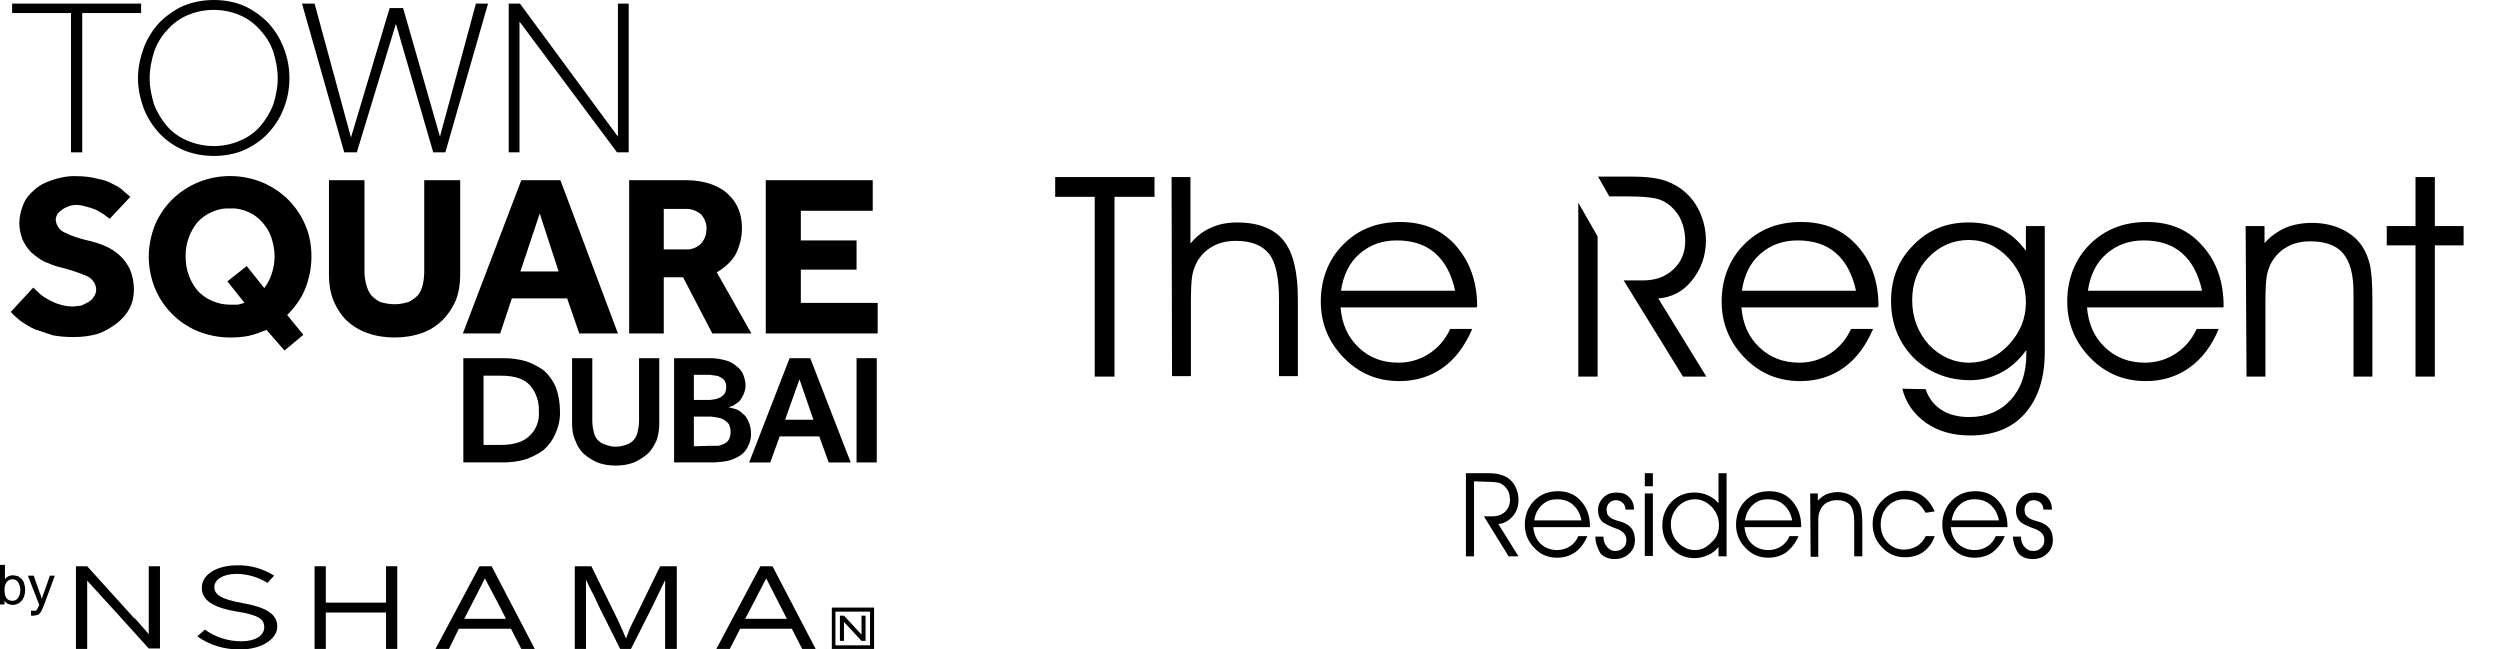 <?xml version="1.0" encoding="utf-8"?>
<!-- Generator: Adobe Illustrator 22.0.1, SVG Export Plug-In . SVG Version: 6.00 Build 0)  -->
<svg version="1.1" id="Layer_1" xmlns="http://www.w3.org/2000/svg" xmlns:xlink="http://www.w3.org/1999/xlink" x="0px" y="0px"
	 viewBox="0 0 556.3 144.5" style="enable-background:new 0 0 556.3 144.5;" xml:space="preserve">
<g id="Layer_2_1_">
	<g id="Layer_1-2">
		<polyline points="2.7,0.8 2.7,2.9 15.8,2.9 15.8,33.9 18.3,33.9 18.3,2.9 31.4,2.9 31.4,0.8 		"/>
		<path d="M47.6,32.5c2,0,4-0.4,5.8-1.2c1.7-0.7,3.3-1.8,4.5-3.2c1.2-1.4,2.2-3,2.9-4.8c0.6-1.9,1-3.9,1-5.9c0-2-0.4-4-1-5.9
			c-0.6-1.8-1.6-3.4-2.9-4.8c-1.2-1.4-2.8-2.6-4.5-3.3c-3.7-1.6-8-1.6-11.7,0c-1.7,0.7-3.3,1.9-4.5,3.3c-1.3,1.4-2.3,3-2.9,4.8
			c-0.6,1.9-1,3.9-1,5.9c0,2,0.4,4,1,5.9c0.7,1.8,1.7,3.4,2.9,4.8c1.2,1.4,2.8,2.5,4.5,3.2C43.6,32.1,45.6,32.5,47.6,32.5
			 M47.6,34.7c-2.3,0-4.6-0.4-6.8-1.3c-2-0.9-3.8-2.1-5.3-3.7c-1.5-1.6-2.7-3.5-3.5-5.5c-0.8-2.2-1.3-4.5-1.3-6.8
			c0-2.3,0.5-4.6,1.3-6.8c0.8-2.1,2-4,3.5-5.6c1.5-1.5,3.3-2.8,5.3-3.7C43,0.4,45.3,0,47.6,0c2.3,0,4.6,0.4,6.7,1.3
			c2,0.9,3.8,2.2,5.3,3.7c1.5,1.6,2.7,3.5,3.5,5.6c0.9,2.2,1.3,4.5,1.3,6.8c0,2.3-0.4,4.6-1.3,6.8c-0.8,2.1-2,3.9-3.5,5.5
			c-1.5,1.6-3.3,2.8-5.3,3.7C52.2,34.3,49.9,34.7,47.6,34.7"/>
		<polyline points="67.2,0.8 70,0.8 78.1,30.6 86.7,1.8 89.7,1.8 97.9,30.4 105.9,0.8 108.6,0.8 99.1,33.9 96.4,33.9 88.1,5.3 
			79.4,33.9 76.6,33.9 		"/>
		<polyline points="113.2,0.8 115.7,0.8 137.5,30.4 137.5,0.8 139.9,0.8 139.9,33.9 137.3,33.9 115.6,4.8 115.6,33.9 113.2,33.9 		
			"/>
		<path d="M7.4,64L9,65.5c0.6,0.5,1.3,0.9,2,1.3c0.8,0.4,1.6,0.8,2.5,1c0.9,0.3,1.9,0.4,2.8,0.4l1.8-0.2l1.6-0.8
			c0.5-0.3,0.9-0.7,1.2-1.2c0.3-0.4,0.5-1,0.5-1.5c0-1.3-0.8-2.4-1.9-3c-1.9-0.8-3.9-1.5-6-2c-1.3-0.3-2.5-0.8-3.7-1.3
			c-1.1-0.6-2-1.3-2.9-2.1c-0.8-0.8-1.4-1.8-1.9-2.8c-0.4-1.1-0.7-2.4-0.7-3.6c0-1.4,0.3-2.7,0.8-4c0.5-1.3,1.3-2.4,2.4-3.3
			c1.1-1.1,2.5-1.8,4-2.3c1.8-0.6,3.7-1,5.6-0.9c1.6,0,3.2,0.2,4.7,0.6c1.2,0.2,2.3,0.6,3.4,1.2c0.9,0.4,1.7,0.9,2.4,1.6l1.4,1.2
			l-4.6,4.9l-1.3-1l-1.7-1c-0.7-0.3-1.4-0.5-2.1-0.7c-0.7-0.2-1.5-0.4-2.3-0.4c-0.6,0-1.2,0.1-1.7,0.3c-0.5,0.2-1,0.4-1.4,0.7
			c-0.4,0.3-0.8,0.6-1.1,1c-0.2,0.4-0.4,0.8-0.4,1.3c0.1,1.2,0.8,2.3,1.9,2.8c1.6,0.8,3.4,1.4,5.2,1.8c1.3,0.3,2.6,0.7,3.8,1.2
			c1.2,0.5,2.3,1.2,3.3,2.1c1,0.9,1.7,1.9,2.3,3.1c0.6,1.4,0.9,3,0.9,4.5c0,1.5-0.3,3-1,4.3c-0.7,1.3-1.7,2.4-2.9,3.3
			c-1.3,1-2.7,1.8-4.2,2.3C20,74.8,18.2,75,16.4,75c-1.6,0-3.2-0.1-4.7-0.4l-3.9-1.3c-1.1-0.5-2.1-1.1-3.1-1.8
			c-0.8-0.6-1.6-1.3-2.3-2.1"/>
		<path d="M50.6,62.6l4.3-3.4l3.9,4.9c0.8-1,1.3-2.1,1.7-3.3c0.4-1.2,0.6-2.5,0.6-3.8c0-1.4-0.3-2.8-0.7-4.1c-0.4-1.2-1.1-2.4-2-3.4
			c-0.9-1-1.9-1.8-3.1-2.3c-1.3-0.6-2.7-0.9-4.1-0.8c-1.4-0.1-2.8,0.2-4.1,0.8c-1.2,0.5-2.3,1.3-3.2,2.3c-0.8,1-1.5,2.2-1.9,3.4
			c-0.5,1.3-0.7,2.7-0.7,4.1c0,1.4,0.2,2.9,0.7,4.2c0.4,1.2,1.1,2.4,1.9,3.4c0.9,1,2,1.8,3.2,2.3c1.3,0.6,2.7,0.9,4.1,0.9h1.7
			l1.5-0.4 M59.3,73.4c-1.2,0.5-2.5,1-3.8,1.3c-1.4,0.3-2.9,0.4-4.3,0.4c-2.5,0-4.9-0.5-7.2-1.4c-4.3-1.8-7.7-5.2-9.5-9.5
			c-0.9-2.2-1.4-4.7-1.4-7.1c0-2.4,0.5-4.8,1.4-7.1c0.9-2.1,2.2-4,3.8-5.6c1.6-1.6,3.6-2.9,5.7-3.8c4.6-1.9,9.8-1.9,14.4,0
			c2.1,0.9,4.1,2.2,5.7,3.8c1.6,1.6,2.9,3.5,3.8,5.6c1,2.2,1.4,4.7,1.4,7.1c0,2.5-0.5,4.9-1.4,7.2c-0.9,2.2-2.3,4.1-4,5.8l3.6,4.4
			L63.3,78L59.3,73.4z"/>
		<path d="M73.2,40.1h7.9v20.2c0,1,0.1,2,0.4,3c0.2,0.9,0.6,1.7,1.1,2.4c0.6,0.6,1.2,1.1,2,1.5c1,0.3,2.1,0.5,3.2,0.5
			c1.1,0,2.1-0.2,3.1-0.5c0.8-0.4,1.5-0.9,2.1-1.5c0.5-0.7,0.9-1.5,1.1-2.4c0.2-1,0.3-2,0.3-3V40.1h8v21.2c0,1.9-0.3,3.8-1,5.6
			c-0.7,1.6-1.7,3.1-2.9,4.3c-1.3,1.3-2.9,2.3-4.6,2.9c-2,0.7-4,1-6.1,1c-2.1,0-4.1-0.3-6.1-1c-1.7-0.6-3.3-1.6-4.6-2.8
			c-1.3-1.3-2.2-2.8-2.9-4.4c-0.7-1.8-1-3.7-1-5.6"/>
		<path d="M124.3,60.4l-4.2-12.9l-4.3,12.9 M116,40.1h8.7l12.8,34.1h-8.6l-2.7-7.8h-12.3l-2.6,7.8H103L116,40.1z"/>
		<path d="M152.5,55.5c1.3,0.1,2.6-0.4,3.5-1.3c0.8-0.9,1.2-2,1.2-3.2c0.1-1.2-0.4-2.4-1.2-3.3c-1-0.8-2.2-1.3-3.5-1.2h-4.8v9
			 M140,40.1h12.9c1.8,0,3.7,0.3,5.4,0.9c1.4,0.5,2.7,1.2,3.8,2.3c1,0.9,1.8,2.1,2.3,3.4c0.5,1.3,0.7,2.7,0.7,4.1c0,2-0.5,4-1.4,5.8
			c-1,1.7-2.5,3-4.2,4l7.7,13.6h-8.7L152,61.7h-4.3v12.5H140V40.1z"/>
		<polyline points="170.4,40.1 170.4,74.2 195.3,74.2 195.3,67.4 178.2,67.4 178.2,60 190.6,60 190.6,53.5 178.2,53.5 178.2,46.9 
			194.2,46.9 194.2,40.1 		"/>
		<path d="M103.1,79.7h8.9c1.7,0,3.4,0.2,5.1,0.7c1.4,0.5,2.8,1.2,4,2.1c1.1,1,2,2.3,2.6,3.7c0.6,1.7,0.9,3.4,0.9,5.2
			c0.1,1.8-0.3,3.5-1,5.1c-0.6,1.4-1.5,2.6-2.6,3.6c-1.2,0.9-2.6,1.6-4,2.1c-1.7,0.5-3.4,0.7-5.1,0.7h-8.8 M111.5,99
			c2.7,0,4.8-0.6,6.2-1.9c1.6-1.4,2.4-3.5,2.2-5.6c0.1-2.1-0.6-4.2-2-5.8c-1.3-1.4-3.4-2.1-6.4-2.1h-3.9V99L111.5,99z"/>
		<path d="M127.3,79.7h4.5v13.9c0,0.8,0.1,1.6,0.3,2.4c0.1,0.6,0.4,1.3,0.8,1.8c0.5,0.5,1,0.9,1.7,1.1c0.8,0.3,1.6,0.5,2.4,0.5
			c0.9,0,1.7-0.2,2.5-0.5c0.6-0.2,1.2-0.6,1.6-1.1c0.4-0.5,0.7-1.1,0.8-1.8c0.2-0.8,0.3-1.6,0.3-2.4V79.7h4.5v14.7
			c0,1.2-0.2,2.4-0.6,3.6c-0.5,1.1-1.1,2.1-1.9,2.9c-0.9,0.8-2,1.5-3.1,2c-1.3,0.5-2.7,0.7-4.1,0.7c-1.4,0-2.8-0.2-4.1-0.7
			c-1.1-0.5-2.2-1.2-3.1-2c-0.8-0.8-1.4-1.8-1.8-2.9c-0.5-1.1-0.7-2.4-0.7-3.6"/>
		<path d="M150,79.7h8.2c1.1,0,2.2,0.2,3.3,0.5c0.9,0.2,1.7,0.7,2.4,1.3c0.7,0.5,1.2,1.1,1.5,1.9c0.3,0.8,0.5,1.6,0.5,2.4
			c0,0.7-0.2,1.4-0.5,2.1c-0.3,0.6-0.6,1.1-1,1.5l-1.3,0.9l-1,0.3l1.5,0.4c0.6,0.2,1.2,0.5,1.6,1c0.6,0.4,1,1,1.3,1.7
			c0.4,0.8,0.6,1.7,0.6,2.6c0.1,1.1-0.2,2.2-0.7,3.1c-0.4,0.9-1.1,1.6-1.9,2.1c-0.9,0.5-1.8,0.9-2.8,1.1c-1.2,0.2-2.3,0.3-3.5,0.3
			H150 M158,89l1.3-0.2c0.4-0.1,0.8-0.3,1.2-0.5c0.3-0.2,0.6-0.5,0.8-0.8c0.2-0.4,0.3-0.9,0.3-1.4c0-0.5-0.1-0.9-0.3-1.3
			c-0.2-0.3-0.5-0.6-0.9-0.8c-0.3-0.2-0.7-0.4-1.1-0.4l-1.3-0.2h-3.6V89H158z M158.2,99.2h1.4c0.5,0,1-0.2,1.4-0.4
			c0.5-0.2,0.9-0.5,1.2-1c0.5-1.1,0.5-2.3,0-3.4c-0.3-0.4-0.7-0.7-1.1-1c-0.5-0.3-1-0.4-1.5-0.5l-1.4-0.2h-3.8v6.6L158.2,99.2z"/>
		<path d="M175.7,79.7l-9,23.2h4.7l2.1-5.8h8.8l2.1,5.8h4.9l-9-23.2 M177.9,84.4l3.1,9h-6.3L177.9,84.4z"/>
		<rect x="190.6" y="79.7" width="4.5" height="23.2"/>
		<polyline points="85.9,126 85.9,134.1 72.5,134.1 72.5,126 70,126 70,144.4 72.5,144.4 72.5,136.3 85.9,136.3 85.9,144.4 
			88.4,144.4 88.4,126 		"/>
		<path d="M54,134.2c5.1,0.9,7.7,2.4,7.7,5.2s-3.5,5.1-8.1,5.1c-3.5,0.1-6.9-0.9-9.7-2.9l1.7-1.5c2.3,1.7,5.2,2.6,8.1,2.6
			c3.1,0,5.1-1.3,5.1-3.1s-1.1-2.7-6-3.5s-7.9-2.3-7.9-5.3s3.4-5,7.8-5c2.9-0.1,5.8,0.7,8.3,2.3l-1.5,1.6c-2.1-1.3-4.5-2-6.9-2
			c-3,0-4.9,1.3-4.9,2.9S48.9,133.3,54,134.2"/>
		<polyline points="191.7,137 191.7,141.2 187.8,137 186.9,137 186.9,142.6 187.8,142.6 187.8,138.4 191.7,142.6 192.6,142.6 
			192.6,137 		"/>
		<path d="M185.9,136.1h7.7v7.5h-7.7V136.1z M194.5,135.2h-9.4v9.2h9.4V135.2z"/>
		<path d="M1,131.3c0,0.6,0.1,1.1,0.3,1.6c0.3,0.5,0.8,0.8,1.4,0.8c0.5,0,1-0.2,1.3-0.6c0.7-1.1,0.7-2.5,0-3.6
			c-0.3-0.4-0.7-0.6-1.2-0.6c-0.5,0-1,0.2-1.3,0.6C1.1,130,1,130.7,1,131.3 M1,134.5H0v-8.8h1.1v3.2c0.4-0.6,1.1-0.9,1.8-0.9
			l1.1,0.2l0.9,0.7c0.2,0.3,0.4,0.6,0.5,1c0.1,0.4,0.2,0.9,0.2,1.3c0,0.9-0.2,1.8-0.8,2.5c-0.5,0.6-1.2,0.9-2,0.9
			c-0.7,0-1.4-0.3-1.8-0.9V134.5z"/>
		<path d="M6.9,136.9v-1H8l0.3-0.4l0.4-0.8v-0.2l-2.5-6.4h1.3l1.3,3.7c0.2,0.5,0.4,1,0.5,1.5c0.1-0.5,0.3-1,0.5-1.5l1.3-3.7h1.1
			l-2.4,6.5L9.2,136c-0.2,0.3-0.4,0.6-0.7,0.8L7.6,137H6.9"/>
		<path d="M33.1,137.5L33.1,137.5v3.6l-2.9-3.3c-0.1,0-0.1,0-0.1-0.1l-0.2-0.2h-0.1L19.4,126h-2.5v18.4h2.5v-15.2l2,2.2l0,0l4.2,4.6
			l0,0l7.5,8.3h2.5V126h-2.5"/>
		<path d="M146.9,126l-5.9,12.1c-0.7,1.3-1.2,2.6-1.7,4c-0.7-1.7-0.9-2.1-1.8-4.1l-5.9-12h-3.7v18.4h2.5V129l1.1,2.3l0.6,1.1
			l1.1,2.4l4.8,9.6h2.4l4.5-8.9l3.1-6.4v15.3h2.6V126"/>
		<path d="M165.8,137.7l0.6-1.1l4.1-7.9l2.5,4.9l2.1,4.1 M171.9,126h-2.7l-9.8,18.4h3l2.3-4.5h11.5l2.3,4.5h3L171.9,126z"/>
		<path d="M103.3,137.7l1.5-2.9l3.1-6.1l2.8,5.3l1.9,3.7 M109.4,126h-2.7l-9.8,18.4h3l2.2-4.5h11.6l2.3,4.5h3L109.4,126z"/>
	</g>
</g>
<g id="Layer_1-2_1_">
	<g>
		<polyline points="248,83.8 243.6,83.8 243.6,43.8 234.8,43.8 234.8,39.4 256.9,39.4 256.9,43.8 248,43.8 		"/>
		<path d="M260.7,39.4h4.2v14.8c1.2-1.5,2.7-2.7,4.5-3.5c1.7-0.8,3.7-1.2,5.9-1.2c4.7,0,8.2,1.4,10.3,4c2.2,2.7,3.2,7.1,3.2,13.1
			v17.1h-4.2V66.7c0-4.9-0.7-8.3-2.2-10.2c-1.5-1.9-3.9-2.9-7.4-2.9c-2,0-3.7,0.4-5.1,1.2c-1.5,0.8-2.6,1.9-3.5,3.4
			c-0.5,0.9-0.9,2-1.1,3.1c-0.2,1.2-0.3,3.2-0.3,6.1v16.3h-4.2"/>
		<path d="M323.8,64.7c-0.8-3.7-2.3-6.5-4.5-8.4c-2.2-1.9-5-2.8-8.5-2.8c-3.3,0-6,1-8.3,3c-2.3,2-3.6,4.8-4.1,8.2 M328.6,68.4h-30.3
			c0.3,3.7,1.6,6.6,4,8.9c2.4,2.3,5.3,3.4,8.9,3.4c2.5,0,4.8-0.7,6.8-2c2-1.3,3.6-3.1,4.7-5.5h4.9c-1.6,3.7-3.7,6.6-6.5,8.6
			c-2.8,2-6,3-9.7,3c-4.9,0-9-1.7-12.4-5.2c-3.4-3.5-5.1-7.7-5.1-12.5s1.6-9.3,5-12.7s7.5-5,12.7-5c5.1,0,9.2,1.7,12.3,5.2
			s4.8,8,4.8,13.6C328.6,68.1,328.6,68.4,328.6,68.4z"/>
		<path d="M413,64.7c-0.8-3.7-2.3-6.5-4.5-8.4c-2.2-1.9-5-2.8-8.5-2.8c-3.3,0-6,1-8.3,3c-2.3,2-3.6,4.8-4.1,8.2 M417.8,68.4h-30.3
			c0.3,3.7,1.6,6.6,4,8.9s5.4,3.4,8.9,3.4c2.5,0,4.8-0.7,6.8-2c2-1.3,3.6-3.1,4.7-5.5h4.9c-1.6,3.7-3.7,6.6-6.5,8.6
			c-2.8,2-6,3-9.7,3c-4.9,0-9-1.7-12.4-5.2c-3.4-3.5-5.1-7.7-5.1-12.5s1.6-9.3,5-12.7s7.5-5,12.7-5s9.2,1.7,12.4,5.2
			c3.2,3.5,4.8,8,4.8,13.6C417.8,68.1,417.8,68.4,417.8,68.4z"/>
		<path d="M425.5,66.8c0,3.9,1.3,7.2,3.7,9.9c2.5,2.6,5.5,4,9,4c3.3,0,6.3-1.3,8.8-4c2.5-2.7,3.8-5.8,3.8-9.4c0-3.8-1.3-7.1-3.8-9.8
			c-2.5-2.7-5.5-4.1-8.9-4.1c-3.4,0-6.5,1.3-9,3.9C426.7,59.8,425.5,63,425.5,66.8 M428.5,86.6c0.6,1.9,1.8,3.5,3.5,4.6
			c1.7,1.1,3.8,1.6,6.2,1.6c3.8,0,6.9-1.3,9.2-3.8c2.3-2.5,3.5-5.9,3.5-10.2v-0.9c-1.6,2.2-3.5,3.9-5.6,5c-2.1,1.1-4.4,1.7-6.9,1.7
			c-5,0-9.2-1.7-12.6-5c-3.3-3.4-5-7.6-5-12.6s1.6-9.1,5-12.5c3.3-3.4,7.4-5,12.2-5c2.8,0,5.3,0.5,7.3,1.5s3.9,2.6,5.5,4.8v-5.5h4.2
			v28c0,5.9-1.5,10.4-4.4,13.7c-2.9,3.3-7,4.9-12.2,4.9c-3.8,0-7.1-0.9-9.8-2.8c-2.7-1.9-4.5-4.4-5.3-7.6L428.5,86.6L428.5,86.6z"/>
		<path d="M490,64.7c-0.8-3.7-2.3-6.5-4.5-8.4c-2.2-1.9-5-2.8-8.5-2.8c-3.3,0-6,1-8.3,3c-2.3,2-3.6,4.8-4.1,8.2 M494.7,68.4h-30.3
			c0.3,3.7,1.6,6.6,4,8.9s5.4,3.4,8.9,3.4c2.5,0,4.8-0.7,6.8-2c2-1.3,3.6-3.1,4.7-5.5h4.9c-1.5,3.7-3.7,6.6-6.5,8.6
			c-2.8,2-6,3-9.7,3c-4.9,0-9-1.7-12.4-5.2c-3.4-3.5-5.1-7.7-5.1-12.5s1.6-9.3,5-12.7c3.3-3.3,7.5-5,12.7-5c5.2,0,9.2,1.7,12.3,5.2
			c3.2,3.5,4.8,8,4.8,13.6L494.7,68.4L494.7,68.4z"/>
		<path d="M499.7,50.3h4.2v3.8c1.3-1.5,2.9-2.6,4.6-3.4c1.7-0.7,3.7-1.1,6-1.1c2.5,0,4.7,0.5,6.6,1.4c1.9,0.9,3.5,2.2,4.6,3.9
			c0.8,1.2,1.3,2.6,1.7,4.2c0.3,1.6,0.5,4,0.5,7.2v17.5h-4.2V65c0-4-0.8-6.8-2.3-8.6c-1.5-1.8-4-2.7-7.3-2.7c-2,0-3.7,0.4-5.1,1.2
			c-1.5,0.8-2.6,1.9-3.5,3.4c-0.5,0.9-0.9,2-1.1,3.1c-0.2,1.2-0.3,3.2-0.3,6.1v16.3h-4.2"/>
		<polyline points="537.5,83.8 537.5,54.6 531.1,54.6 531.1,50.3 537.5,50.3 537.5,39.4 541.8,39.4 541.8,50.3 548.2,50.3 
			548.2,54.6 541.8,54.6 541.8,83.8 		"/>
		<polygon points="351.2,45.1 351.2,83.8 355.5,83.8 355.5,52.6 		"/>
		<path d="M376.5,62.4c2-2.5,3.1-5.4,3.1-8.9c0-2.3-0.5-4.5-1.5-6.6c-1-2.1-2.4-3.7-4.2-5c-1.3-0.9-2.8-1.6-4.4-2
			c-1.6-0.4-3.7-0.6-6.3-0.6h-7.6l2.5,4.4h3.9c3.2,0,5.3,0.2,6.6,0.5c1.2,0.3,2.3,0.9,3.2,1.7c1.1,1,1.9,2.1,2.4,3.4
			c0.5,1.3,0.8,2.7,0.8,4.3c0,2.6-0.9,4.7-2.6,6.3c-1.8,1.7-4,2.5-6.9,2.5h-4.2l13.2,21.4h5.2l-10.7-17.4
			C371.9,66.2,374.5,64.9,376.5,62.4"/>
		<path d="M328,107.1v16.7h-1.8v-18.5h5c1.1,0,2,0.1,2.6,0.3s1.3,0.4,1.8,0.8c0.7,0.5,1.3,1.2,1.7,2.1c0.4,0.9,0.6,1.8,0.6,2.7
			c0,1.4-0.4,2.7-1.3,3.7c-0.9,1-1.9,1.6-3.2,1.7l4.5,7.2h-2.2l-5.5-8.9h1.8c1.2,0,2.1-0.3,2.9-1c0.7-0.7,1.1-1.6,1.1-2.6
			c0-0.7-0.1-1.2-0.3-1.8c-0.2-0.5-0.6-1-1-1.4c-0.4-0.3-0.8-0.6-1.3-0.7c-0.5-0.1-1.4-0.2-2.7-0.2"/>
		<path d="M351.9,115.8c-0.3-1.6-1-2.7-1.9-3.5c-0.9-0.8-2.1-1.2-3.5-1.2c-1.4,0-2.5,0.4-3.4,1.3c-0.9,0.8-1.5,2-1.7,3.4
			 M353.8,117.3h-12.6c0.1,1.5,0.7,2.8,1.6,3.7c1,0.9,2.2,1.4,3.7,1.4c1,0,2-0.3,2.8-0.8s1.5-1.3,1.9-2.3h2
			c-0.6,1.5-1.5,2.7-2.7,3.6c-1.2,0.8-2.5,1.2-4,1.2c-2,0-3.8-0.7-5.1-2.2c-1.4-1.4-2.1-3.2-2.1-5.2s0.7-3.9,2.1-5.3
			c1.4-1.4,3.1-2.1,5.3-2.1c2.1,0,3.8,0.7,5.1,2.2c1.3,1.4,2,3.3,2,5.6L353.8,117.3L353.8,117.3z"/>
		<path d="M355,119.4h1.8v0.1c0,0.9,0.3,1.6,0.8,2.2c0.5,0.6,1.1,0.9,1.8,0.9c0.7,0,1.3-0.2,1.8-0.7c0.5-0.4,0.7-1,0.7-1.7
			s-0.2-1.2-0.6-1.6c-0.4-0.4-1-0.8-2-1.1c-1.5-0.6-2.6-1.1-3-1.7c-0.5-0.6-0.7-1.3-0.7-2.3c0-1.1,0.4-2,1.2-2.8
			c0.8-0.8,1.8-1.1,2.9-1.1c1.2,0,2.1,0.3,2.8,1c0.7,0.7,1.1,1.6,1.1,2.8h-1.9c0-0.7-0.3-1.2-0.6-1.5s-0.9-0.6-1.5-0.6
			c-0.6,0-1.1,0.2-1.5,0.6c-0.4,0.4-0.6,0.9-0.6,1.5c0,0.4,0.1,0.8,0.2,1.1c0.2,0.3,0.4,0.5,0.8,0.8c0.3,0.2,0.8,0.4,1.5,0.6
			c0.6,0.2,1.1,0.3,1.3,0.4c0.9,0.4,1.5,0.9,1.9,1.5s0.6,1.4,0.6,2.4c0,1.2-0.4,2.2-1.3,3c-0.8,0.8-1.9,1.2-3.2,1.2
			c-1.3,0-2.4-0.4-3.2-1.3C355.5,122,355,120.8,355,119.4"/>
		<path d="M366,109.8h1.8v13.9H366V109.8z M367.8,108.2H366v-2.9h1.8V108.2z"/>
		<path d="M382.5,116.9c0-1.6-0.5-2.9-1.6-4.1c-1.1-1.1-2.3-1.7-3.7-1.7s-2.7,0.5-3.8,1.6c-1,1.1-1.6,2.4-1.6,3.9
			c0,1.6,0.5,3,1.6,4.1c1,1.1,2.3,1.7,3.8,1.7c1.4,0,2.6-0.6,3.6-1.7C382,119.7,382.5,118.4,382.5,116.9 M382.4,112v-6.7h1.8v18.5
			h-1.8v-2.1c-0.6,0.8-1.4,1.4-2.3,1.8c-0.9,0.4-1.9,0.7-3,0.7c-2,0-3.7-0.7-5.1-2.1s-2.1-3.2-2.1-5.2s0.7-3.8,2-5.2
			c1.4-1.4,3.1-2.1,5.1-2.1c1.1,0,2.1,0.2,3,0.6S381.8,111.2,382.4,112"/>
		<path d="M398.8,115.8c-0.3-1.6-1-2.7-1.9-3.5c-0.9-0.8-2.1-1.2-3.5-1.2c-1.4,0-2.5,0.4-3.4,1.3c-0.9,0.8-1.5,2-1.7,3.4
			 M400.8,117.3h-12.6c0.1,1.5,0.7,2.8,1.6,3.7c1,0.9,2.2,1.4,3.7,1.4c1.1,0,2-0.3,2.8-0.8s1.5-1.3,1.9-2.3h2
			c-0.6,1.5-1.6,2.7-2.7,3.6c-1.2,0.8-2.5,1.2-4,1.2c-2,0-3.7-0.7-5.1-2.2c-1.4-1.4-2.1-3.2-2.1-5.2s0.7-3.9,2.1-5.3
			c1.4-1.4,3.1-2.1,5.3-2.1c2.1,0,3.8,0.7,5.1,2.2s2,3.3,2,5.6V117.3z"/>
		<path d="M402.8,109.8h1.7v1.6c0.6-0.6,1.2-1.1,1.9-1.4c0.7-0.3,1.6-0.5,2.5-0.5c1,0,1.9,0.2,2.7,0.6c0.8,0.4,1.4,0.9,1.9,1.6
			c0.3,0.5,0.6,1.1,0.7,1.8c0.1,0.7,0.2,1.7,0.2,3v7.3h-1.8v-7.8c0-1.7-0.3-2.8-0.9-3.6c-0.6-0.7-1.6-1.1-3-1.1
			c-0.8,0-1.5,0.2-2.1,0.5c-0.6,0.3-1.1,0.8-1.4,1.4c-0.2,0.4-0.4,0.8-0.5,1.3c-0.1,0.5-0.1,1.3-0.1,2.6v6.8h-1.7"/>
		<path d="M428.5,114.1c-0.6-1-1.2-1.8-2-2.3c-0.8-0.5-1.7-0.7-2.8-0.7c-1.4,0-2.7,0.5-3.7,1.6c-1,1.1-1.5,2.4-1.5,4s0.5,2.9,1.5,4
			c1,1.1,2.3,1.6,3.7,1.6c1.1,0,2-0.3,2.9-0.8c0.8-0.5,1.5-1.3,1.9-2.2h2c-0.5,1.5-1.4,2.7-2.5,3.5s-2.5,1.2-4.1,1.2
			c-2,0-3.7-0.7-5.1-2.2c-1.4-1.4-2.1-3.2-2.1-5.2s0.7-3.8,2.1-5.2c1.4-1.4,3.1-2.2,5.1-2.2c1.5,0,2.9,0.4,4,1.2
			c1.1,0.8,2,2,2.6,3.4"/>
		<path d="M444.8,115.8c-0.3-1.6-1-2.7-1.9-3.5c-0.9-0.8-2.1-1.2-3.5-1.2c-1.4,0-2.5,0.4-3.4,1.3c-0.9,0.8-1.5,2-1.7,3.4
			 M446.7,117.3h-12.6c0.1,1.5,0.7,2.8,1.6,3.7c1,0.9,2.2,1.4,3.7,1.4c1.1,0,2-0.3,2.8-0.8s1.5-1.3,1.9-2.3h2
			c-0.6,1.5-1.6,2.7-2.7,3.6c-1.2,0.8-2.5,1.2-4,1.2c-2,0-3.7-0.7-5.1-2.2c-1.4-1.4-2.1-3.2-2.1-5.2s0.7-3.9,2.1-5.3
			c1.4-1.4,3.1-2.1,5.3-2.1c2.1,0,3.8,0.7,5.1,2.2s2,3.3,2,5.6L446.7,117.3L446.7,117.3z"/>
		<path d="M447.9,119.4h1.8v0.1c0,0.9,0.3,1.6,0.8,2.2c0.5,0.6,1.1,0.9,1.9,0.9s1.3-0.2,1.8-0.7c0.5-0.4,0.7-1,0.7-1.7
			s-0.2-1.2-0.6-1.6c-0.4-0.4-1-0.8-2-1.1c-1.6-0.6-2.6-1.1-3-1.7c-0.5-0.6-0.7-1.3-0.7-2.3c0-1.1,0.4-2,1.2-2.8s1.8-1.1,2.9-1.1
			c1.2,0,2.1,0.3,2.8,1c0.7,0.7,1.1,1.6,1.1,2.8h-1.9c0-0.7-0.3-1.2-0.6-1.5s-0.9-0.6-1.5-0.6c-0.6,0-1.1,0.2-1.5,0.6
			c-0.4,0.4-0.6,0.9-0.6,1.5c0,0.4,0.1,0.8,0.2,1.1c0.2,0.3,0.4,0.5,0.8,0.8c0.3,0.2,0.8,0.4,1.5,0.6c0.6,0.2,1.1,0.3,1.3,0.4
			c0.9,0.4,1.5,0.9,1.9,1.5s0.6,1.4,0.6,2.4c0,1.2-0.4,2.2-1.3,3c-0.8,0.8-1.9,1.2-3.2,1.2s-2.4-0.4-3.2-1.3
			C448.4,122,448,120.8,447.9,119.4"/>
	</g>
</g>
</svg>
